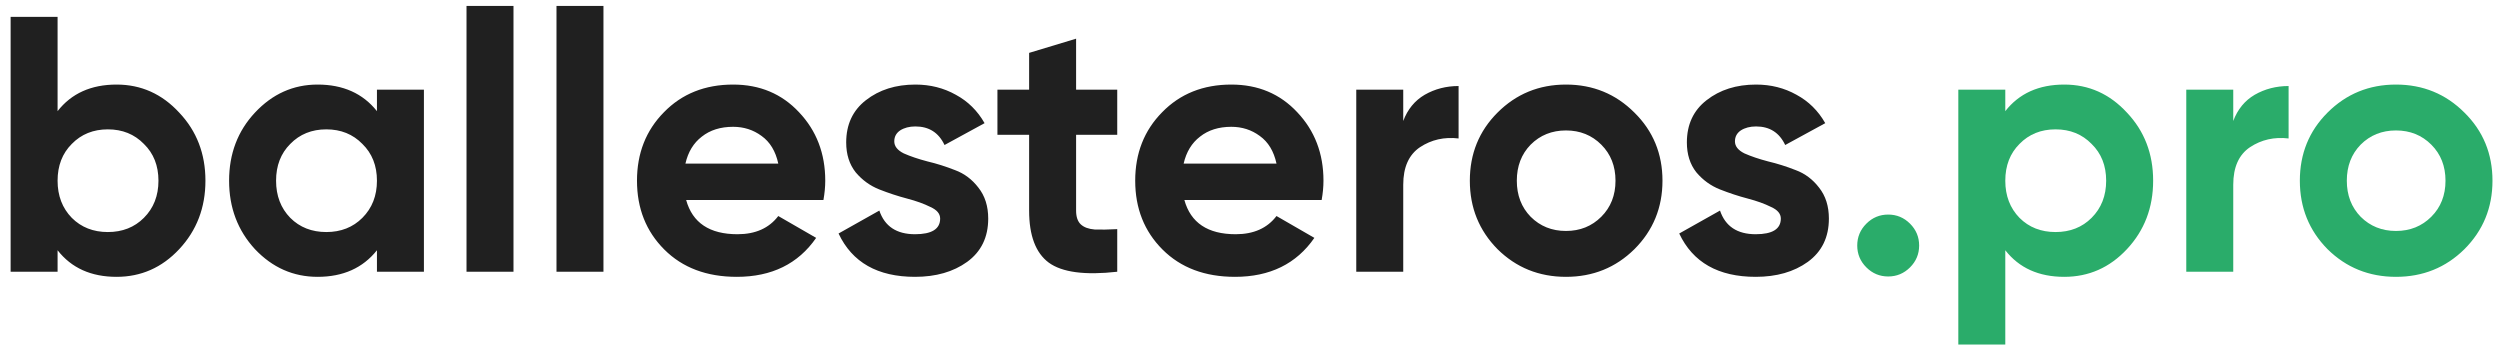 <?xml version="1.0" encoding="UTF-8"?> <svg xmlns="http://www.w3.org/2000/svg" width="230" height="32" viewBox="0 0 230 32" fill="none"> <path d="M10.726 7.78C12.981 7.78 14.902 8.64 16.488 10.36C18.096 12.057 18.9 14.145 18.9 16.625C18.9 19.104 18.096 21.203 16.488 22.923C14.902 24.62 12.981 25.469 10.726 25.469C8.381 25.469 6.571 24.654 5.298 23.023V25H0.977V1.549H5.298V10.226C6.571 8.595 8.381 7.78 10.726 7.78ZM6.605 20.042C7.476 20.913 8.582 21.348 9.922 21.348C11.262 21.348 12.367 20.913 13.238 20.042C14.132 19.148 14.578 18.009 14.578 16.625C14.578 15.24 14.132 14.112 13.238 13.241C12.367 12.348 11.262 11.901 9.922 11.901C8.582 11.901 7.476 12.348 6.605 13.241C5.734 14.112 5.298 15.24 5.298 16.625C5.298 18.009 5.734 19.148 6.605 20.042ZM34.679 8.249H39V25H34.679V23.023C33.383 24.654 31.563 25.469 29.218 25.469C26.984 25.469 25.064 24.62 23.456 22.923C21.87 21.203 21.077 19.104 21.077 16.625C21.077 14.145 21.87 12.057 23.456 10.36C25.064 8.64 26.984 7.78 29.218 7.78C31.563 7.78 33.383 8.595 34.679 10.226V8.249ZM26.705 20.042C27.576 20.913 28.682 21.348 30.022 21.348C31.362 21.348 32.468 20.913 33.339 20.042C34.232 19.148 34.679 18.009 34.679 16.625C34.679 15.24 34.232 14.112 33.339 13.241C32.468 12.348 31.362 11.901 30.022 11.901C28.682 11.901 27.576 12.348 26.705 13.241C25.834 14.112 25.399 15.24 25.399 16.625C25.399 18.009 25.834 19.148 26.705 20.042ZM42.919 25V0.544H47.241V25H42.919ZM51.197 25V0.544H55.518V25H51.197ZM63.126 18.4C63.706 20.5 65.281 21.549 67.849 21.549C69.502 21.549 70.753 20.991 71.602 19.874L75.086 21.884C73.433 24.274 70.999 25.469 67.782 25.469C65.013 25.469 62.791 24.631 61.115 22.956C59.44 21.281 58.603 19.171 58.603 16.625C58.603 14.101 59.429 12.001 61.082 10.326C62.735 8.629 64.856 7.78 67.447 7.78C69.904 7.78 71.925 8.629 73.511 10.326C75.119 12.024 75.923 14.123 75.923 16.625C75.923 17.183 75.867 17.775 75.756 18.4H63.126ZM63.059 15.05H71.602C71.356 13.911 70.842 13.062 70.061 12.504C69.301 11.945 68.43 11.666 67.447 11.666C66.286 11.666 65.326 11.968 64.566 12.571C63.807 13.152 63.304 13.978 63.059 15.05ZM82.273 13.006C82.273 13.453 82.563 13.822 83.144 14.112C83.747 14.38 84.473 14.626 85.321 14.849C86.17 15.05 87.019 15.318 87.868 15.653C88.716 15.966 89.431 16.502 90.012 17.261C90.615 18.02 90.916 18.97 90.916 20.109C90.916 21.828 90.268 23.157 88.973 24.096C87.7 25.011 86.103 25.469 84.182 25.469C80.743 25.469 78.398 24.14 77.147 21.482L80.899 19.372C81.39 20.823 82.485 21.549 84.182 21.549C85.723 21.549 86.494 21.069 86.494 20.109C86.494 19.662 86.192 19.305 85.589 19.037C85.009 18.746 84.294 18.489 83.445 18.266C82.597 18.043 81.748 17.764 80.899 17.429C80.05 17.094 79.325 16.569 78.722 15.854C78.141 15.117 77.85 14.201 77.85 13.107C77.85 11.454 78.454 10.159 79.659 9.221C80.888 8.26 82.407 7.78 84.216 7.78C85.578 7.78 86.818 8.093 87.934 8.718C89.051 9.321 89.933 10.192 90.581 11.331L86.896 13.341C86.36 12.202 85.466 11.633 84.216 11.633C83.657 11.633 83.188 11.756 82.809 12.001C82.451 12.247 82.273 12.582 82.273 13.006ZM102.786 12.403H99.001V19.372C99.001 19.952 99.146 20.377 99.436 20.645C99.726 20.913 100.151 21.069 100.709 21.114C101.267 21.136 101.96 21.125 102.786 21.08V25C99.816 25.335 97.716 25.056 96.488 24.163C95.282 23.269 94.679 21.672 94.679 19.372V12.403H91.764V8.249H94.679V4.865L99.001 3.559V8.249H102.786V12.403ZM108.962 18.4C109.542 20.5 111.117 21.549 113.685 21.549C115.338 21.549 116.589 20.991 117.438 19.874L120.922 21.884C119.269 24.274 116.834 25.469 113.618 25.469C110.849 25.469 108.627 24.631 106.951 22.956C105.276 21.281 104.439 19.171 104.439 16.625C104.439 14.101 105.265 12.001 106.918 10.326C108.571 8.629 110.692 7.78 113.283 7.78C115.74 7.78 117.761 8.629 119.347 10.326C120.955 12.024 121.759 14.123 121.759 16.625C121.759 17.183 121.703 17.775 121.592 18.4H108.962ZM108.895 15.05H117.438C117.192 13.911 116.678 13.062 115.896 12.504C115.137 11.945 114.266 11.666 113.283 11.666C112.122 11.666 111.162 11.968 110.402 12.571C109.643 13.152 109.14 13.978 108.895 15.05ZM129.098 11.13C129.5 10.058 130.159 9.254 131.075 8.718C132.013 8.182 133.051 7.914 134.19 7.914V12.738C132.873 12.582 131.689 12.85 130.639 13.542C129.612 14.235 129.098 15.385 129.098 16.993V25H124.776V8.249H129.098V11.13ZM150.368 22.923C148.648 24.62 146.549 25.469 144.07 25.469C141.59 25.469 139.491 24.62 137.771 22.923C136.074 21.203 135.225 19.104 135.225 16.625C135.225 14.145 136.074 12.057 137.771 10.36C139.491 8.64 141.59 7.78 144.07 7.78C146.549 7.78 148.648 8.64 150.368 10.36C152.088 12.057 152.948 14.145 152.948 16.625C152.948 19.104 152.088 21.203 150.368 22.923ZM140.82 19.941C141.691 20.812 142.774 21.248 144.07 21.248C145.365 21.248 146.448 20.812 147.319 19.941C148.19 19.07 148.626 17.965 148.626 16.625C148.626 15.284 148.19 14.179 147.319 13.308C146.448 12.437 145.365 12.001 144.07 12.001C142.774 12.001 141.691 12.437 140.82 13.308C139.971 14.179 139.547 15.284 139.547 16.625C139.547 17.965 139.971 19.07 140.82 19.941ZM159.615 13.006C159.615 13.453 159.905 13.822 160.486 14.112C161.089 14.38 161.815 14.626 162.663 14.849C163.512 15.05 164.361 15.318 165.21 15.653C166.058 15.966 166.773 16.502 167.354 17.261C167.957 18.02 168.258 18.97 168.258 20.109C168.258 21.828 167.61 23.157 166.315 24.096C165.042 25.011 163.445 25.469 161.524 25.469C158.085 25.469 155.74 24.14 154.489 21.482L158.241 19.372C158.733 20.823 159.827 21.549 161.524 21.549C163.065 21.549 163.836 21.069 163.836 20.109C163.836 19.662 163.534 19.305 162.931 19.037C162.351 18.746 161.636 18.489 160.787 18.266C159.939 18.043 159.09 17.764 158.241 17.429C157.392 17.094 156.667 16.569 156.064 15.854C155.483 15.117 155.192 14.201 155.192 13.107C155.192 11.454 155.796 10.159 157.002 9.221C158.23 8.26 159.749 7.78 161.558 7.78C162.92 7.78 164.16 8.093 165.277 8.718C166.393 9.321 167.275 10.192 167.923 11.331L164.238 13.341C163.702 12.202 162.809 11.633 161.558 11.633C160.999 11.633 160.53 11.756 160.151 12.001C159.793 12.247 159.615 12.582 159.615 13.006Z" fill="#202020"></path> <path d="M175.724 24.598C175.165 25.156 174.495 25.436 173.714 25.436C172.932 25.436 172.262 25.156 171.704 24.598C171.145 24.04 170.866 23.37 170.866 22.588C170.866 21.806 171.145 21.136 171.704 20.578C172.262 20.019 172.932 19.74 173.714 19.74C174.495 19.74 175.165 20.019 175.724 20.578C176.282 21.136 176.561 21.806 176.561 22.588C176.561 23.37 176.282 24.04 175.724 24.598ZM189.914 7.78C192.17 7.78 194.091 8.64 195.677 10.36C197.285 12.057 198.089 14.145 198.089 16.625C198.089 19.104 197.285 21.203 195.677 22.923C194.091 24.62 192.17 25.469 189.914 25.469C187.569 25.469 185.76 24.654 184.487 23.023V31.7H180.165V8.249H184.487V10.226C185.76 8.595 187.569 7.78 189.914 7.78ZM185.794 20.042C186.665 20.913 187.77 21.348 189.11 21.348C190.451 21.348 191.556 20.913 192.427 20.042C193.32 19.148 193.767 18.009 193.767 16.625C193.767 15.24 193.32 14.112 192.427 13.241C191.556 12.348 190.451 11.901 189.11 11.901C187.77 11.901 186.665 12.348 185.794 13.241C184.923 14.112 184.487 15.24 184.487 16.625C184.487 18.009 184.923 19.148 185.794 20.042ZM205.459 11.13C205.861 10.058 206.519 9.254 207.435 8.718C208.373 8.182 209.412 7.914 210.551 7.914V12.738C209.233 12.582 208.049 12.85 207 13.542C205.972 14.235 205.459 15.385 205.459 16.993V25H201.137V8.249H205.459V11.13ZM226.729 22.923C225.009 24.62 222.909 25.469 220.43 25.469C217.951 25.469 215.852 24.62 214.132 22.923C212.434 21.203 211.586 19.104 211.586 16.625C211.586 14.145 212.434 12.057 214.132 10.36C215.852 8.64 217.951 7.78 220.43 7.78C222.909 7.78 225.009 8.64 226.729 10.36C228.448 12.057 229.308 14.145 229.308 16.625C229.308 19.104 228.448 21.203 226.729 22.923ZM217.18 19.941C218.052 20.812 219.135 21.248 220.43 21.248C221.726 21.248 222.809 20.812 223.68 19.941C224.551 19.07 224.986 17.965 224.986 16.625C224.986 15.284 224.551 14.179 223.68 13.308C222.809 12.437 221.726 12.001 220.43 12.001C219.135 12.001 218.052 12.437 217.18 13.308C216.332 14.179 215.907 15.284 215.907 16.625C215.907 17.965 216.332 19.07 217.18 19.941Z" fill="#2AAC6A"></path> </svg> 